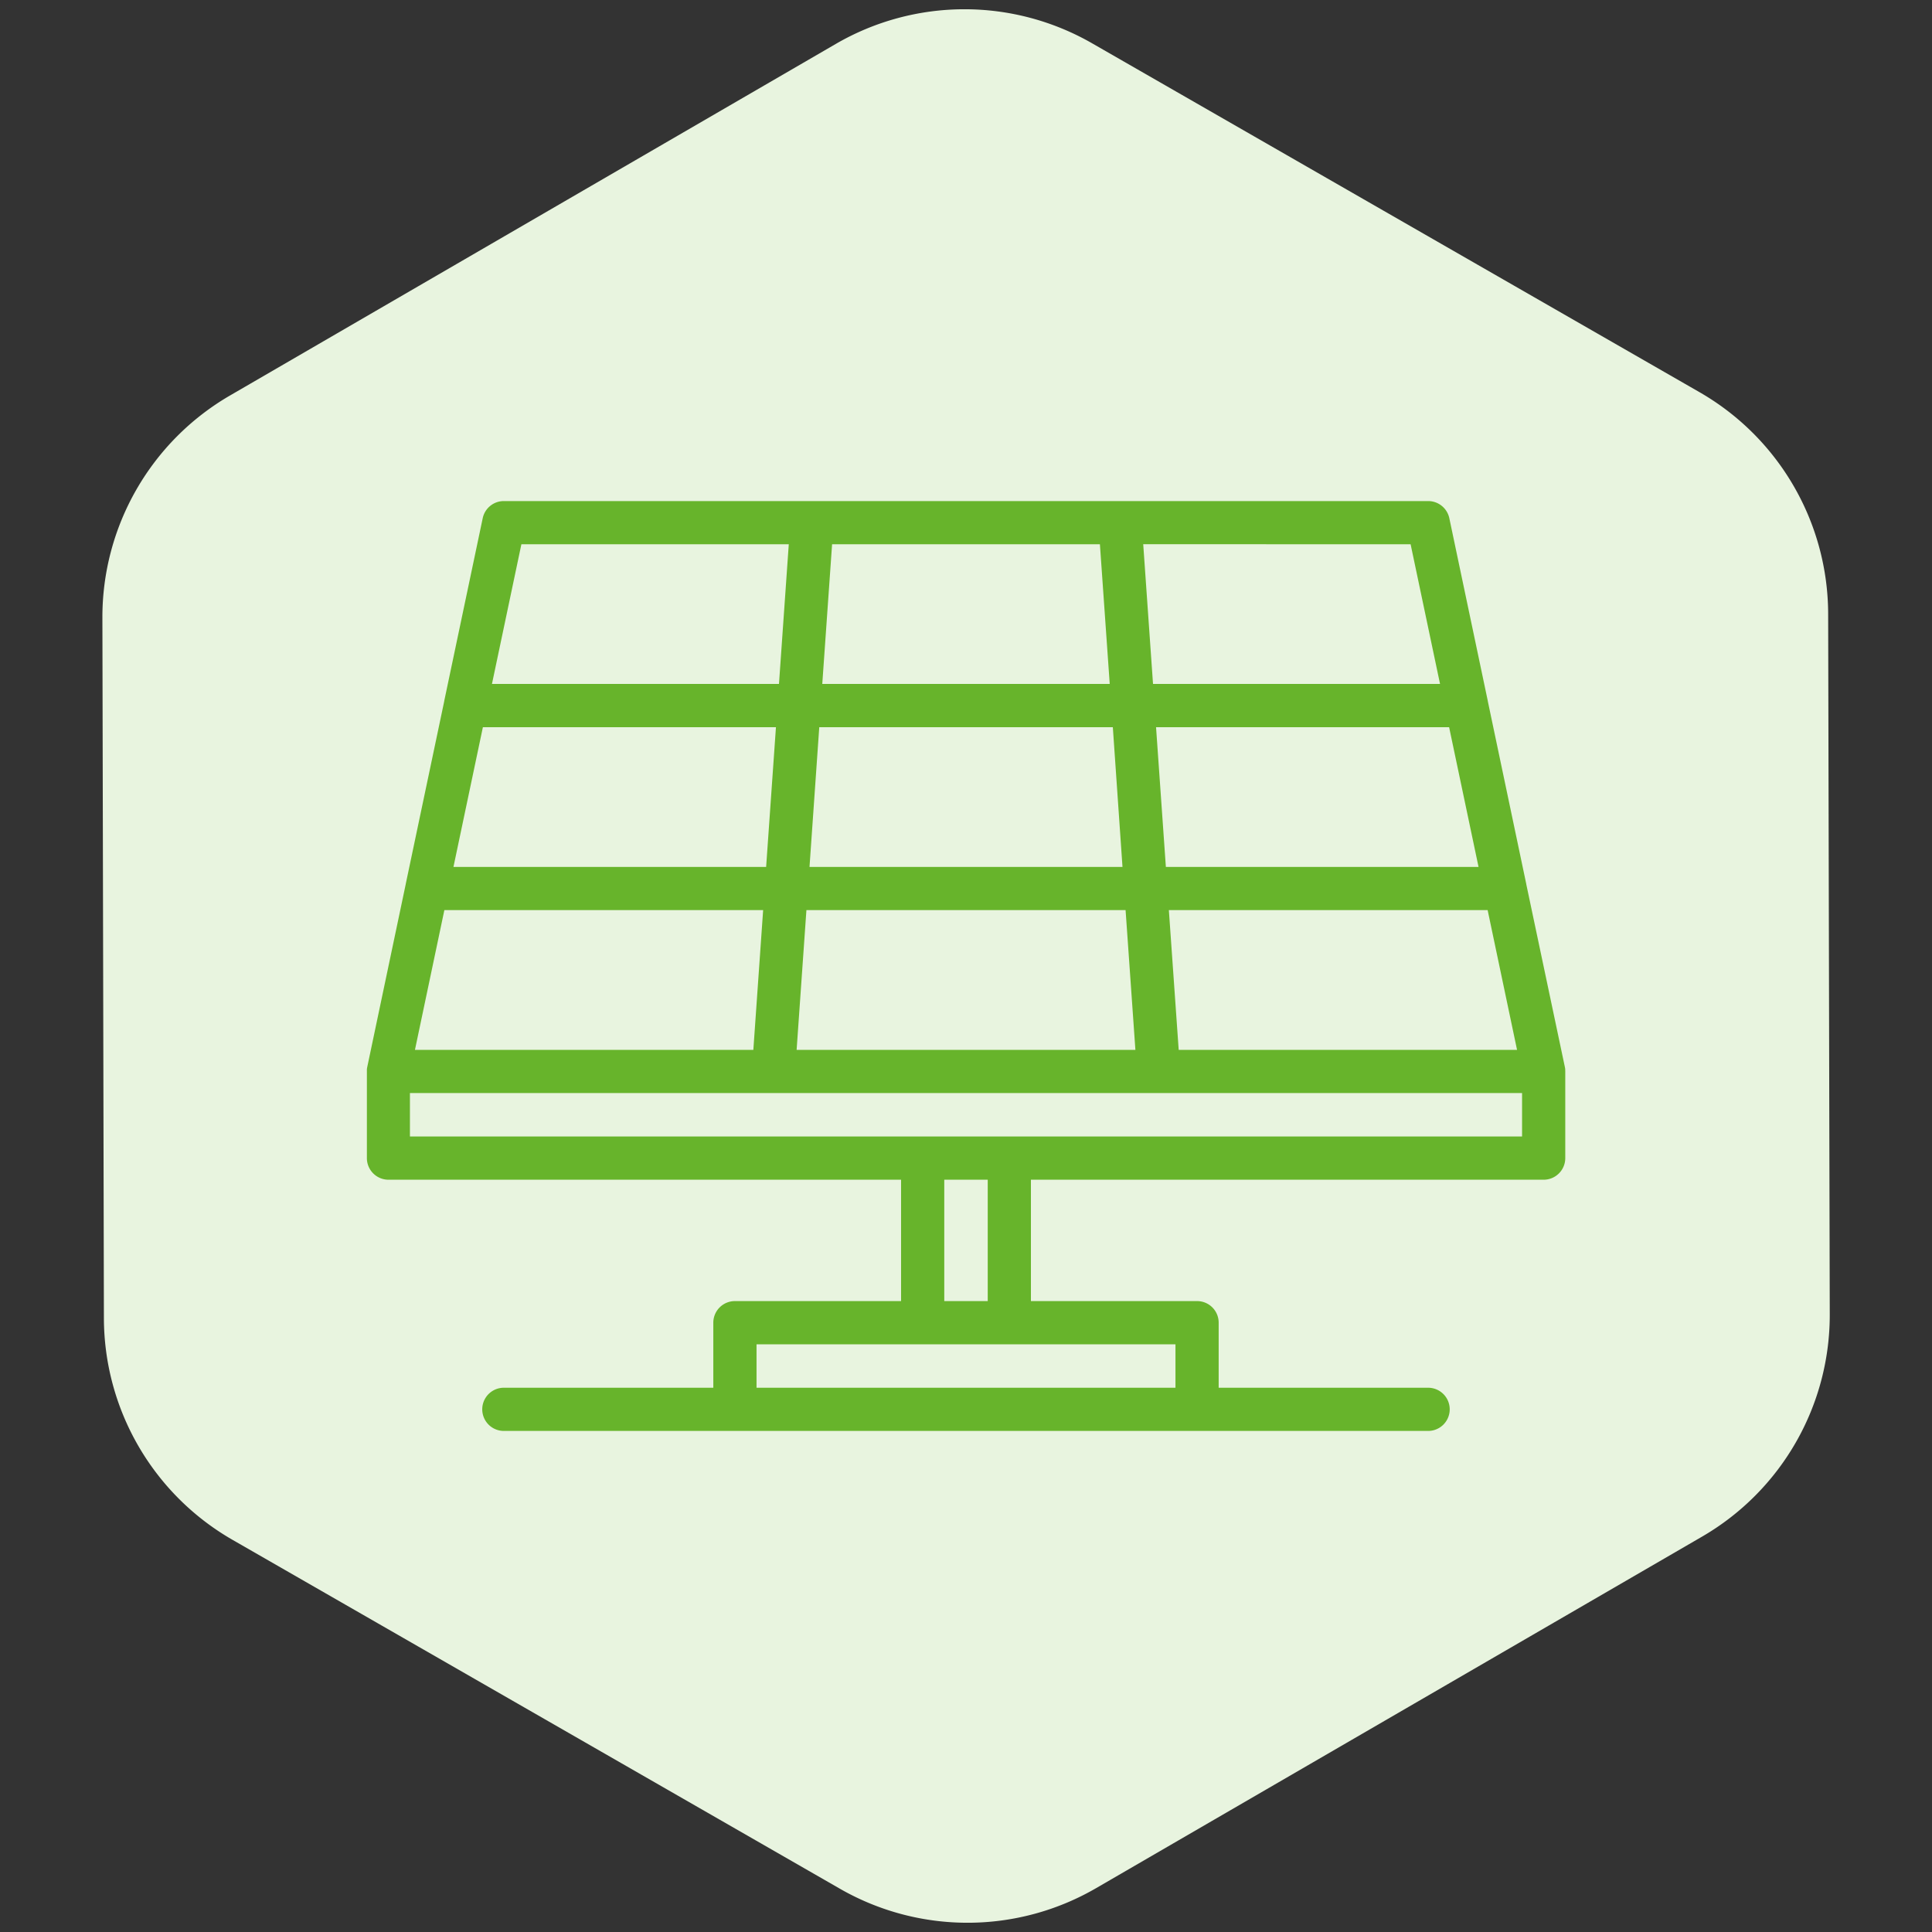 <svg id="Layer_1" data-name="Layer 1" xmlns="http://www.w3.org/2000/svg" viewBox="0 0 1000 1000"><rect x="0" y="0" width="1000" height="1000" fill="#333333" stroke="none"/><defs><style>.cls-1{fill:#e8f4df;}.cls-2{fill:#67b42b;}</style></defs><path id="Path_516" data-name="Path 516" class="cls-1" d="M946.25,317.78A132.65,132.65,0,0,0,879.68,203L565.3,22.43a132.6,132.6,0,0,0-132.65.28l-313.6,182A132.65,132.65,0,0,0,53,319.69l.78,362.55A132.66,132.66,0,0,0,120.32,797L434.7,977.58a132.65,132.65,0,0,0,132.65-.28L881,795.35a132.63,132.63,0,0,0,66.08-115Z"/><path class="cls-2" d="M810.16,554.05c0-.19,0-.39,0-.58a10.79,10.79,0,0,0-.18-1.16v0L790,457.69s0-.07,0-.1L770.1,363a.3.3,0,0,1,0-.1l-19.93-94.67a11.19,11.19,0,0,0-10.95-8.88H260.79a11.17,11.17,0,0,0-10.94,8.88l-19.93,94.66s0,.08,0,.12L210,457.6s0,0,0,.08l-19.91,94.59c-.08.4-.15.81-.19,1.22a2.81,2.81,0,0,0,0,.29c0,.26,0,.53,0,.8v44.86A11.18,11.18,0,0,0,201,610.62H466.39v62.82h-86a11.18,11.18,0,0,0-11.18,11.18v33.67H260.79a11.18,11.18,0,1,0,0,22.36h478.4a11.18,11.18,0,0,0,0-22.36H630.78V684.62a11.17,11.17,0,0,0-11.18-11.18h-86V610.62H799a11.18,11.18,0,0,0,11.18-11.18V554.59C810.18,554.4,810.17,554.23,810.16,554.05ZM785.22,543.4H610.09L605,471.08H770Zm-35.16-167,15.23,72.32H603.45l-5.08-72.32Zm-19.93-94.69L745.36,354H596.8l-5.07-72.32Zm-299.44,0H569.31L574.39,354H425.61Zm-6.64,94.69H576L581,448.72H419Zm-6.65,94.68H582.6l5.08,72.32H412.33ZM269.87,281.71h138.4L403.2,354H254.64ZM249.94,376.4H401.63l-5.08,72.32H234.71ZM230,471.08H395l-5.07,72.32H214.78ZM608.42,695.8v22.49H391.58V695.8H608.42ZM488.75,673.44V610.62h22.5v62.82Zm299.07-85.19H212.18V565.77H787.82Z"/></svg>